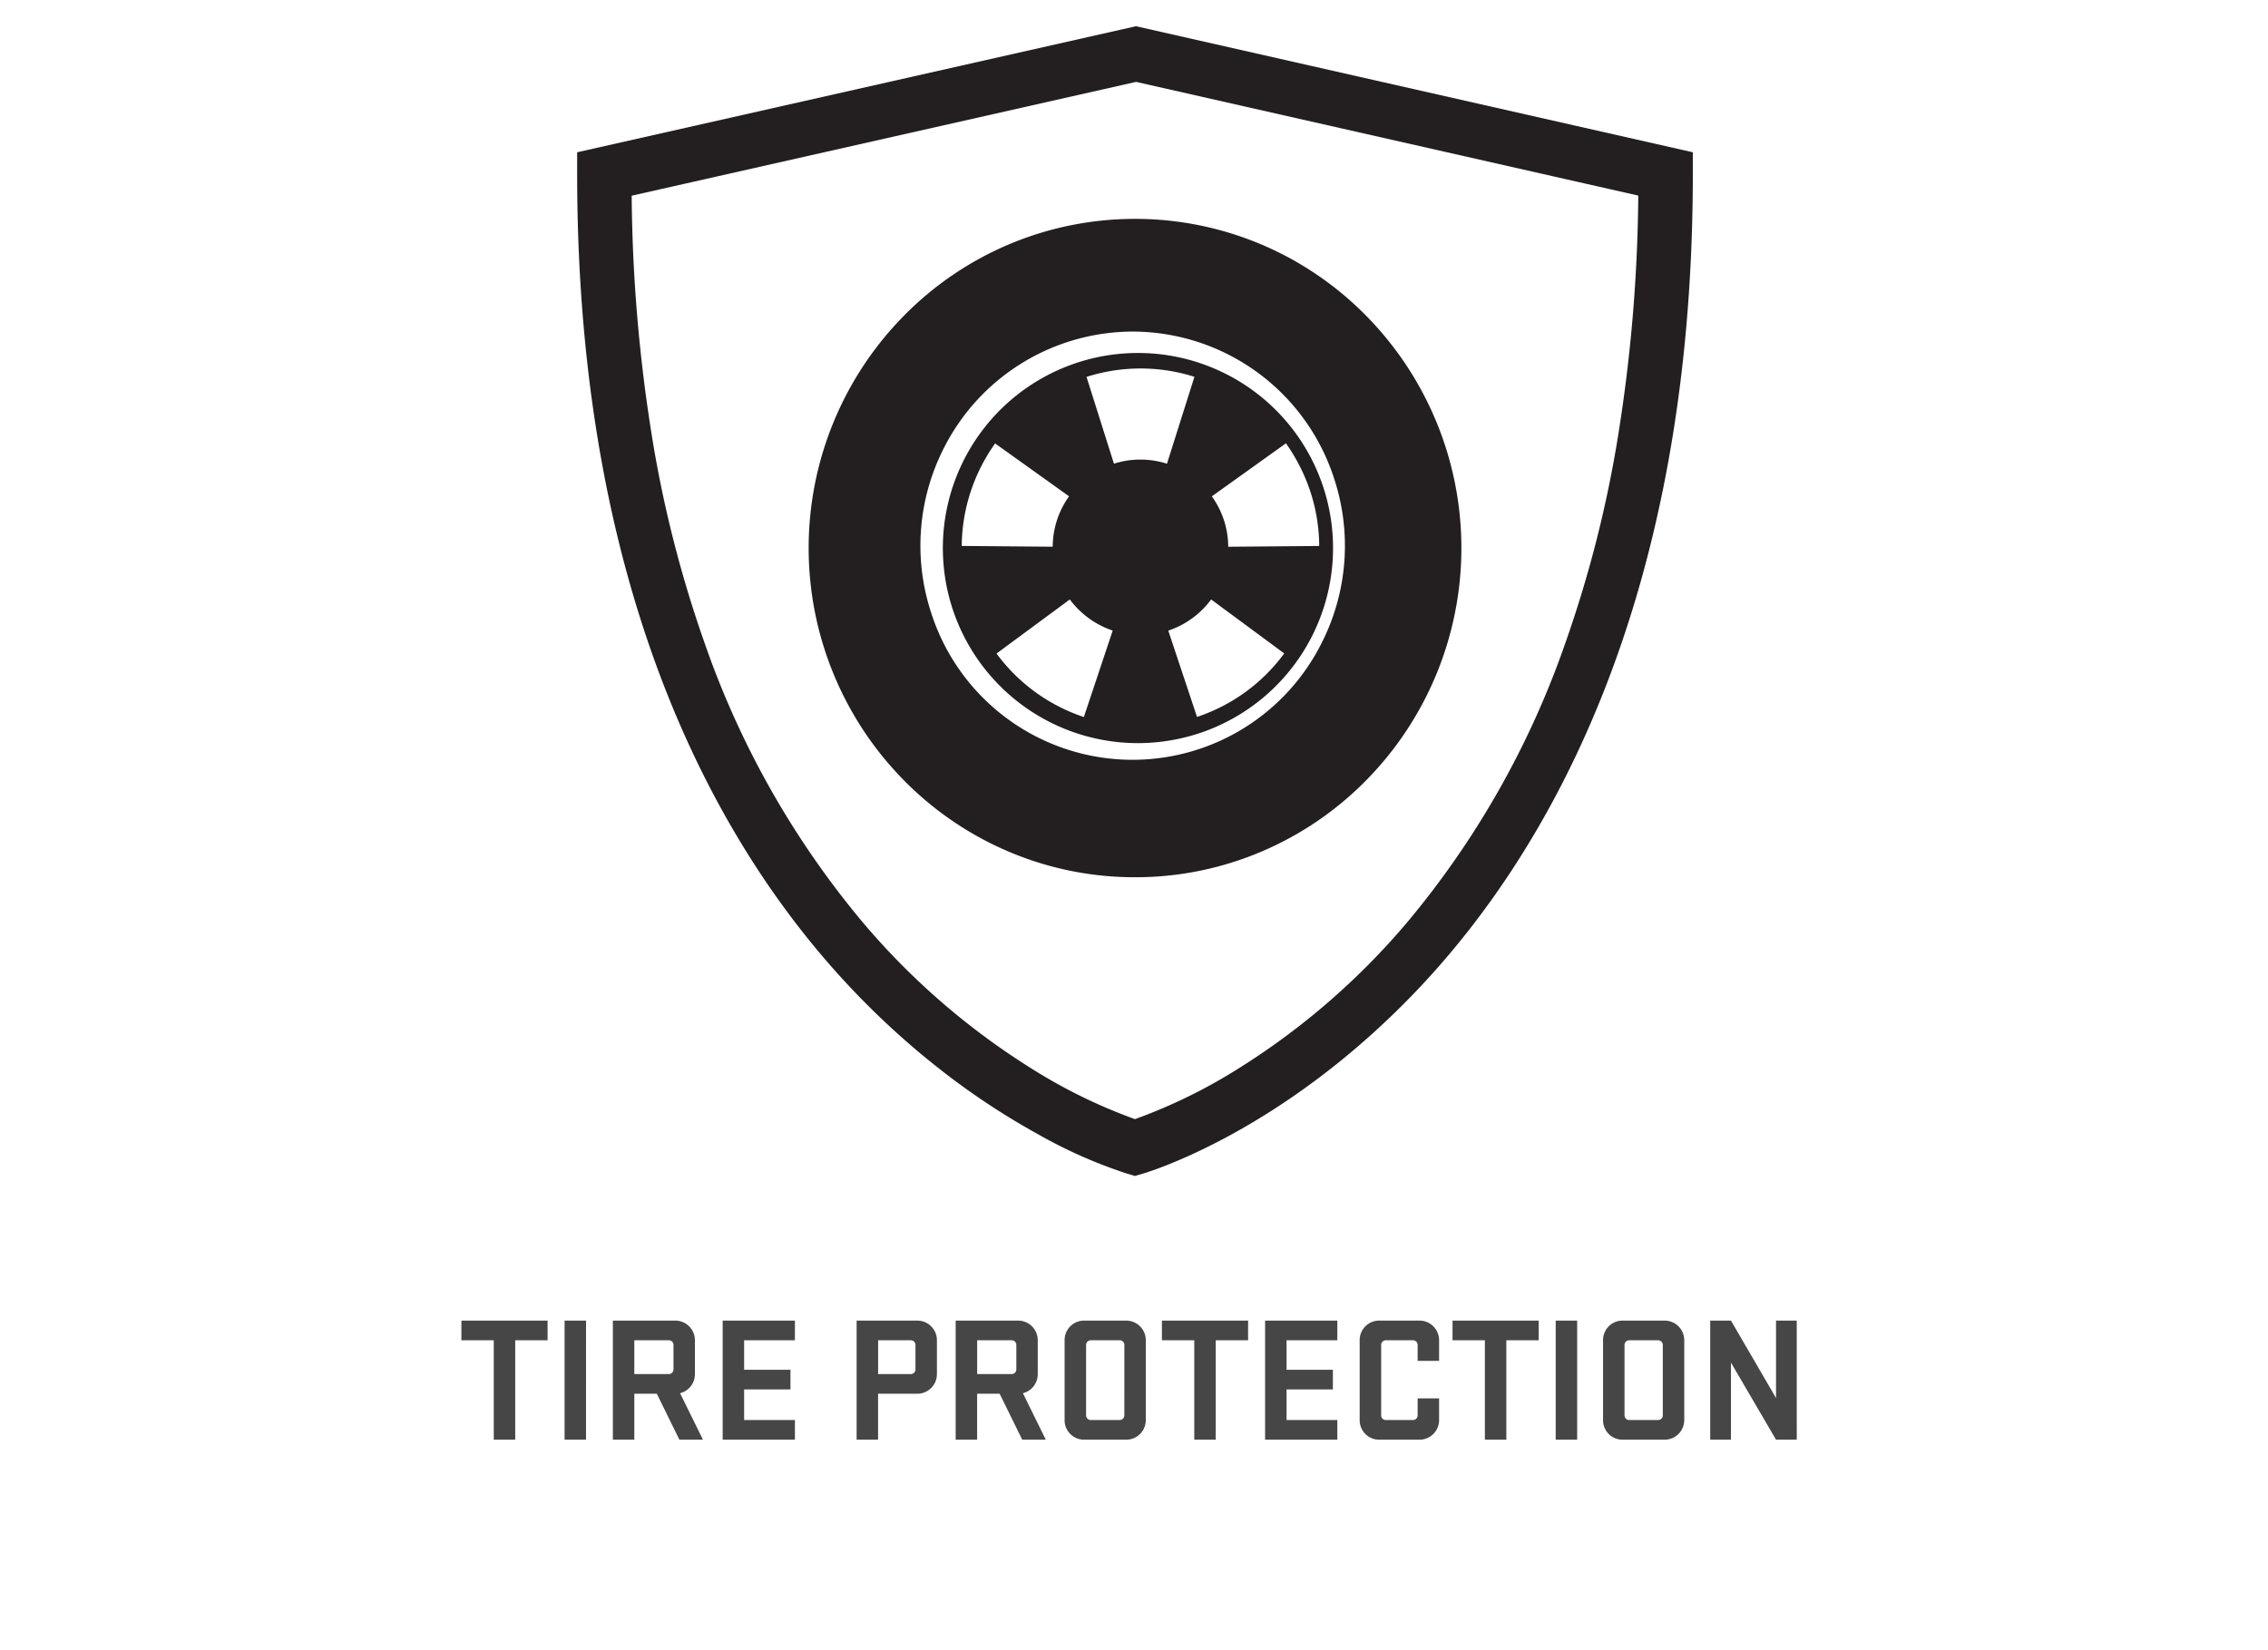<svg id="tire_and_wheel_protection_nav" data-name="tire and wheel protection nav" xmlns="http://www.w3.org/2000/svg" xmlns:xlink="http://www.w3.org/1999/xlink" width="279" height="203" viewBox="0 0 279 203">
  <rect x="0" y="0" width="279" height="203" fill="#808080" stroke="none"/>
  <defs>
    <clipPath id="clip-path">
      <path id="Clip_2" data-name="Clip 2" d="M0,0H137.24V141.451H0Z" transform="translate(0 0.299)" fill="none"/>
    </clipPath>
  </defs>
  <g id="Group_8" data-name="Group 8" transform="translate(71 -0.073)">
    <g id="Group_3" data-name="Group 3">
      <path id="Clip_2-3" data-name="Clip 2" d="M0,0H137.24V141.451H0Z" transform="translate(0 0.299)" fill="none"/>
      <g id="Group_3-2" data-name="Group 3" clip-path="url(#clip-path)">
        <path id="Fill_1" data-name="Fill 1" d="M68.617,141.451h0l-.929-.272a59.454,59.454,0,0,1-11.055-4.894,89.44,89.44,0,0,1-10.786-7.02,98.861,98.861,0,0,1-12.3-11.073C18.241,101.932,0,71.383,0,18.178V15.509L68.745,0l68.5,15.509v2.669c0,53.2-18.24,83.753-33.542,100.013-16.766,17.815-33.448,22.785-34.15,22.988l-.933.272Zm.128-134.6h0l-62.037,14A195.324,195.324,0,0,0,9.333,51.265,146.85,146.85,0,0,0,15.684,75.9,109.329,109.329,0,0,0,35.03,110.126a88.732,88.732,0,0,0,20.663,17.985,65.627,65.627,0,0,0,12.924,6.351,65.6,65.6,0,0,0,12.927-6.351,88.736,88.736,0,0,0,20.665-17.986A109.328,109.328,0,0,0,121.558,75.9a146.84,146.84,0,0,0,6.351-24.639,195.3,195.3,0,0,0,2.626-30.424L68.745,6.846Z" transform="translate(-0.001 0.299)" fill="#231f20"/>
      </g>
    </g>
    <path id="Fill_4" data-name="Fill 4" d="M23.993,48a24,24,0,1,1,7.42-1.178A24.159,24.159,0,0,1,23.993,48ZM15.605,30.325,6.587,36.978a21.95,21.95,0,0,0,10.745,7.811L20.88,34.153A10.9,10.9,0,0,1,15.605,30.325Zm17.385,0a10.827,10.827,0,0,1-5.273,3.834l3.534,10.616A21.811,21.811,0,0,0,41.98,36.963Zm9.2-19.21-9.115,6.523a10.708,10.708,0,0,1,2.017,6.2l11.193-.094a21.852,21.852,0,0,0-1.071-6.63,22.518,22.518,0,0,0-3.024-6Zm-35.775.015A22.158,22.158,0,0,0,3.4,17.089a21.857,21.857,0,0,0-1.092,6.651l11.192.094a10.716,10.716,0,0,1,2.011-6.2Zm17.878,1.988a10.564,10.564,0,0,1,3.262.507L30.934,2.932a21.916,21.916,0,0,0-13.274.01l3.372,10.679A10.637,10.637,0,0,1,24.295,13.115Z" transform="translate(45 40.5)" fill="#231f20"/>
    <path id="Fill_6" data-name="Fill 6" d="M40.127,81a39.551,39.551,0,0,1-15.618-3.183,39.978,39.978,0,0,1-12.755-8.681,40.708,40.708,0,0,1,0-57.275A39.976,39.976,0,0,1,24.508,3.182a39.917,39.917,0,0,1,31.237,0A39.97,39.97,0,0,1,68.5,11.861a40.715,40.715,0,0,1,0,57.275,39.972,39.972,0,0,1-12.754,8.681A39.549,39.549,0,0,1,40.127,81ZM39.84,13.868a26.09,26.09,0,0,0-23.258,14.39,26.419,26.419,0,0,0-1.567,20.1,26.01,26.01,0,0,0,48.071,3.816,26.407,26.407,0,0,0,1.572-20.1A26.074,26.074,0,0,0,39.84,13.868Z" transform="translate(28.5 24)" fill="#231f20"/>
  </g>
  <rect id="Rectangle" width="279" height="203" fill="#fff"/>
  <path id="TIRE_WHEEL_PROTECT" data-name="TIRE &amp; WHEEL PROTECT" d="M56.758,7.768H60.74V20h2.64V7.768h3.982V5.348h-10.6Zm15.334-2.42h-2.64V20h2.64ZM83.576,20h2.9l-2.816-5.72a2.411,2.411,0,0,0,1.826-2.354V7.768a2.413,2.413,0,0,0-2.42-2.42H75.392V20h2.64V14.346H80.8Zm-.726-8.646a.573.573,0,0,1-.594.572H78.032V7.768h4.224a.573.573,0,0,1,.594.572ZM88.9,20h8.888V17.58H91.54V13.818h5.7V11.4h-5.7V7.768h6.248V5.348H88.9Zm16.478,0h2.64V14.346h4.818a2.413,2.413,0,0,0,2.42-2.42V7.768a2.413,2.413,0,0,0-2.42-2.42h-7.458Zm7.238-8.646a.573.573,0,0,1-.594.572h-4V7.768h4a.573.573,0,0,1,.594.572ZM125.75,20h2.9l-2.816-5.72a2.411,2.411,0,0,0,1.826-2.354V7.768a2.413,2.413,0,0,0-2.42-2.42h-7.678V20h2.64V14.346h2.772Zm-.726-8.646a.573.573,0,0,1-.594.572h-4.224V7.768h4.224a.573.573,0,0,1,.594.572ZM133.362,20h5.17a2.413,2.413,0,0,0,2.42-2.42V7.768a2.413,2.413,0,0,0-2.42-2.42h-5.17a2.394,2.394,0,0,0-2.4,2.42V17.58A2.394,2.394,0,0,0,133.362,20Zm4.95-2.992a.573.573,0,0,1-.594.572H134.2a.573.573,0,0,1-.594-.572V8.34a.573.573,0,0,1,.594-.572h3.52a.573.573,0,0,1,.594.572Zm4.62-9.24h3.982V20h2.64V7.768h3.982V5.348h-10.6ZM155.626,20h8.888V17.58h-6.248V13.818h5.7V11.4h-5.7V7.768h6.248V5.348h-8.888Zm18.766-2.992a.573.573,0,0,1-.594.572h-3.3a.573.573,0,0,1-.594-.572V8.34a.573.573,0,0,1,.594-.572h3.3a.573.573,0,0,1,.594.572V10.3h2.64V7.768a2.413,2.413,0,0,0-2.42-2.42h-4.95a2.394,2.394,0,0,0-2.4,2.42V17.58a2.394,2.394,0,0,0,2.4,2.42h4.95a2.413,2.413,0,0,0,2.42-2.42V14.918h-2.64Zm4.29-9.24h3.982V20h2.64V7.768h3.982V5.348h-10.6Zm15.334-2.42h-2.64V20h2.64ZM199.6,20h5.17a2.413,2.413,0,0,0,2.42-2.42V7.768a2.413,2.413,0,0,0-2.42-2.42H199.6a2.394,2.394,0,0,0-2.4,2.42V17.58A2.394,2.394,0,0,0,199.6,20Zm4.95-2.992a.573.573,0,0,1-.594.572h-3.52a.573.573,0,0,1-.594-.572V8.34a.573.573,0,0,1,.594-.572h3.52a.573.573,0,0,1,.594.572Zm16.478-11.66H218.48v9.526l-5.544-9.526h-2.552V20h2.552V10.518L218.48,20h2.552Z" transform="translate(0 157.127)" fill="#464646"/>
  <g id="Group_8-2" data-name="Group 8" transform="translate(71 2.927)">
    <g id="Group_3-3" data-name="Group 3">
      <path id="Clip_2-4" data-name="Clip 2" d="M0,0H137.24V141.451H0Z" transform="translate(0 0.299)" fill="none"/>
      <g id="Group_3-4" data-name="Group 3" clip-path="url(#clip-path)">
        <path id="Fill_1-2" data-name="Fill 1" d="M68.617,141.451h0l-.929-.272a59.454,59.454,0,0,1-11.055-4.894,89.44,89.44,0,0,1-10.786-7.02,98.861,98.861,0,0,1-12.3-11.073C18.241,101.932,0,71.383,0,18.178V15.509L68.745,0l68.5,15.509v2.669c0,53.2-18.24,83.753-33.542,100.013-16.766,17.815-33.448,22.785-34.15,22.988l-.933.272Zm.128-134.6h0l-62.037,14A195.324,195.324,0,0,0,9.333,51.265,146.85,146.85,0,0,0,15.684,75.9,109.329,109.329,0,0,0,35.03,110.126a88.732,88.732,0,0,0,20.663,17.985,65.627,65.627,0,0,0,12.924,6.351,65.6,65.6,0,0,0,12.927-6.351,88.736,88.736,0,0,0,20.665-17.986A109.328,109.328,0,0,0,121.558,75.9a146.84,146.84,0,0,0,6.351-24.639,195.3,195.3,0,0,0,2.626-30.424L68.745,6.846Z" transform="translate(-0.001 0.299)" fill="#231f20"/>
      </g>
    </g>
    <path id="Fill_4-2" data-name="Fill 4" d="M23.993,48a24,24,0,1,1,7.42-1.178A24.159,24.159,0,0,1,23.993,48ZM15.605,30.325,6.587,36.978a21.95,21.95,0,0,0,10.745,7.811L20.88,34.153A10.9,10.9,0,0,1,15.605,30.325Zm17.385,0a10.827,10.827,0,0,1-5.273,3.834l3.534,10.616A21.811,21.811,0,0,0,41.98,36.963Zm9.2-19.21-9.115,6.523a10.708,10.708,0,0,1,2.017,6.2l11.193-.094a21.852,21.852,0,0,0-1.071-6.63,22.518,22.518,0,0,0-3.024-6Zm-35.775.015A22.158,22.158,0,0,0,3.4,17.089a21.857,21.857,0,0,0-1.092,6.651l11.192.094a10.716,10.716,0,0,1,2.011-6.2Zm17.878,1.988a10.564,10.564,0,0,1,3.262.507L30.934,2.932a21.916,21.916,0,0,0-13.274.01l3.372,10.679A10.637,10.637,0,0,1,24.295,13.115Z" transform="translate(45 40.5)" fill="#231f20"/>
    <path id="Fill_6-2" data-name="Fill 6" d="M40.127,81a39.551,39.551,0,0,1-15.618-3.183,39.978,39.978,0,0,1-12.755-8.681,40.708,40.708,0,0,1,0-57.275A39.976,39.976,0,0,1,24.508,3.182a39.917,39.917,0,0,1,31.237,0A39.97,39.97,0,0,1,68.5,11.861a40.715,40.715,0,0,1,0,57.275,39.972,39.972,0,0,1-12.754,8.681A39.549,39.549,0,0,1,40.127,81ZM39.84,13.868a26.09,26.09,0,0,0-23.258,14.39,26.419,26.419,0,0,0-1.567,20.1,26.01,26.01,0,0,0,48.071,3.816,26.407,26.407,0,0,0,1.572-20.1A26.074,26.074,0,0,0,39.84,13.868Z" transform="translate(28.5 24)" fill="#231f20"/>
  </g>
</svg>
